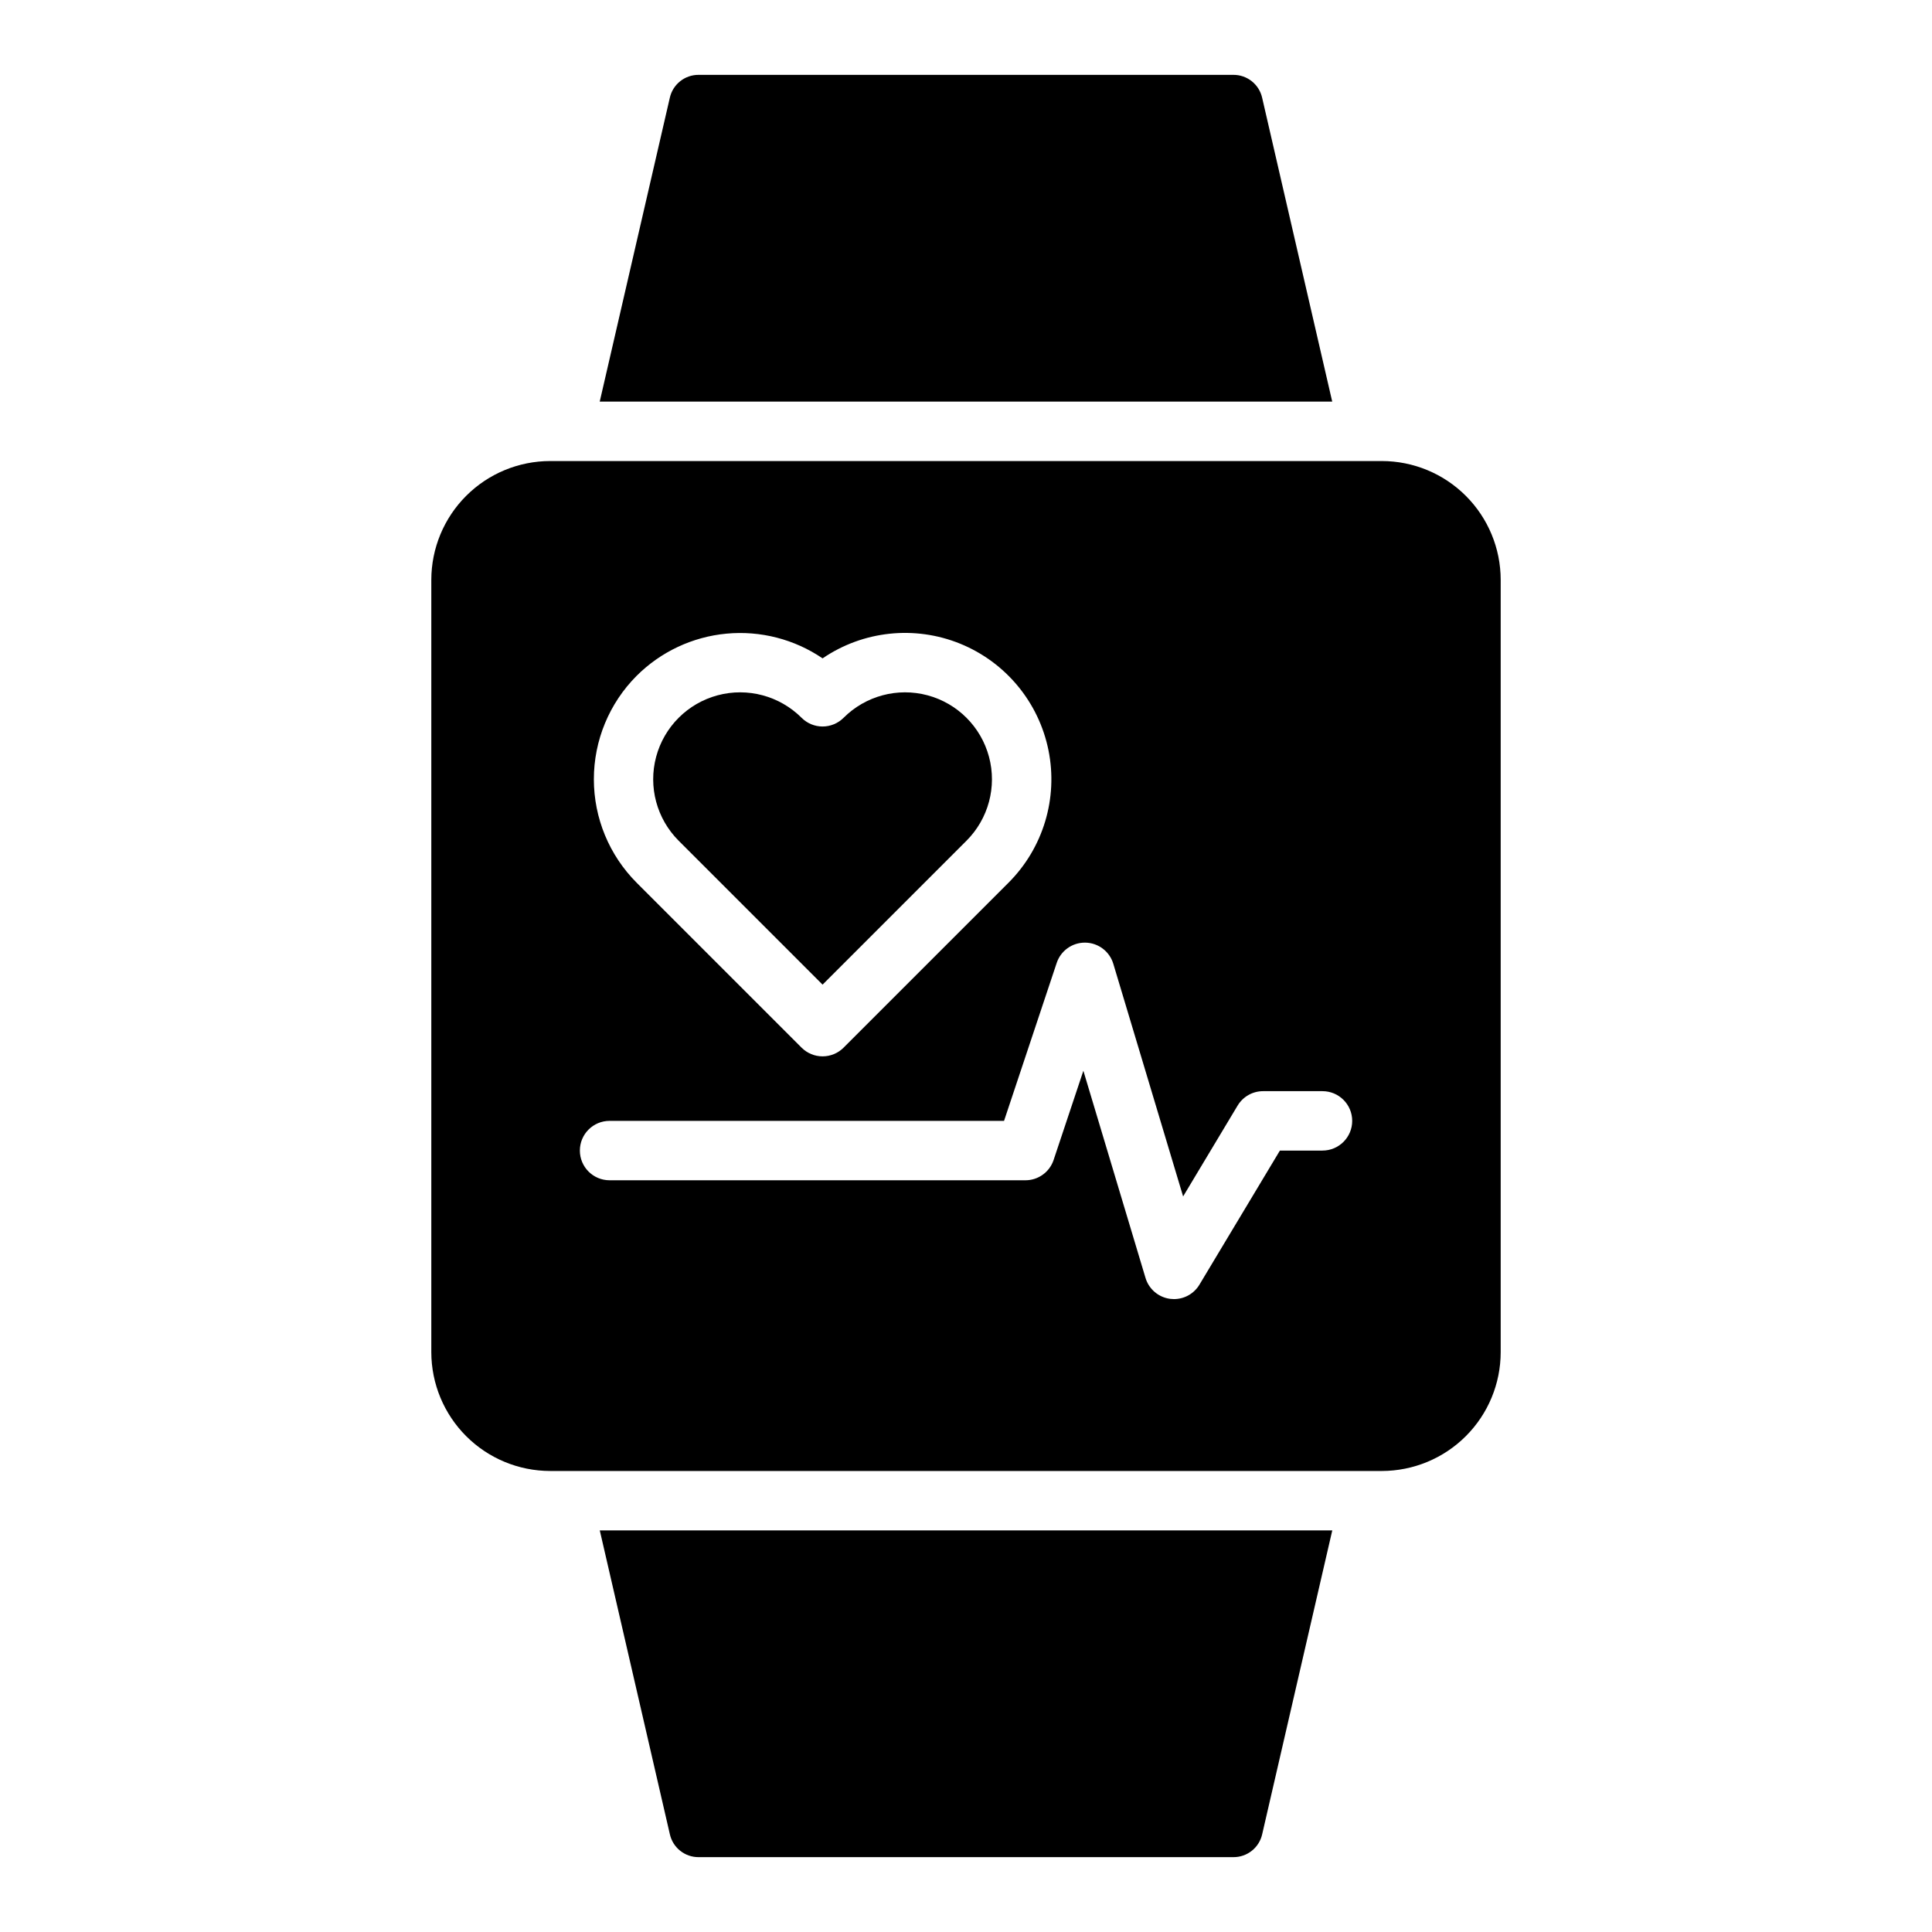 <?xml version="1.0" encoding="UTF-8"?>
<!-- Uploaded to: SVG Repo, www.svgrepo.com, Generator: SVG Repo Mixer Tools -->
<svg fill="#000000" width="800px" height="800px" version="1.1" viewBox="144 144 512 512" xmlns="http://www.w3.org/2000/svg">
 <g>
  <path d="m478.48 169.9c-0.805-3.562-3.984-6.086-7.637-6.062h-141.7c-3.652-0.023-6.832 2.5-7.633 6.062l-18.578 80.531h194.12z"/>
  <path d="m321.52 630.1c0.801 3.566 3.981 6.09 7.633 6.062h141.7c3.652 0.027 6.832-2.496 7.637-6.062l18.578-80.531h-194.12z"/>
  <path d="m361.99 404.94 38.141-38.141c5.82-5.82 8.094-14.301 5.961-22.25-2.129-7.949-8.336-14.16-16.285-16.289-7.949-2.129-16.434 0.145-22.25 5.961-1.477 1.477-3.481 2.309-5.566 2.309-2.09 0-4.09-0.832-5.566-2.309-5.82-5.816-14.301-8.09-22.25-5.961-7.949 2.129-14.156 8.34-16.289 16.289-2.129 7.949 0.145 16.43 5.965 22.25z"/>
  <path d="m510.21 266.18h-220.42c-8.348 0.008-16.352 3.328-22.254 9.23s-9.223 13.906-9.234 22.258v204.67c0.012 8.348 3.332 16.352 9.234 22.254s13.906 9.223 22.254 9.234h220.42c8.348-0.012 16.352-3.332 22.254-9.234 5.906-5.902 9.227-13.906 9.234-22.254v-204.67c-0.008-8.352-3.328-16.355-9.234-22.258-5.902-5.902-13.906-9.223-22.254-9.23zm-197.49 56.914c6.394-6.379 14.812-10.328 23.805-11.172 8.992-0.844 18 1.473 25.469 6.551 10.734-7.324 24.426-8.781 36.465-3.887 12.035 4.898 20.82 15.5 23.398 28.238 2.574 12.738-1.402 25.918-10.59 35.105l-43.707 43.707v0.004c-1.477 1.477-3.481 2.305-5.566 2.305-2.09 0-4.09-0.828-5.566-2.305l-43.707-43.707v-0.004c-7.262-7.273-11.34-17.137-11.34-27.418s4.078-20.141 11.34-27.418zm181.75 125.82h-11.285l-21.324 35.539c-1.422 2.371-3.984 3.82-6.75 3.82-0.324 0-0.652-0.02-0.977-0.059-3.094-0.391-5.668-2.566-6.562-5.551l-16.469-54.902-7.887 23.645c-1.07 3.211-4.078 5.383-7.465 5.379h-110.21c-4.348 0-7.871-3.523-7.871-7.871s3.523-7.871 7.871-7.871h104.54l13.953-41.852c1.07-3.215 4.074-5.383 7.465-5.383h0.121c3.434 0.055 6.434 2.324 7.418 5.613l18.5 61.648 14.445-24.082v0.004c1.422-2.371 3.981-3.82 6.746-3.82h15.742c4.348 0 7.875 3.523 7.875 7.871s-3.527 7.871-7.875 7.871z"/>
 </g>
</svg>